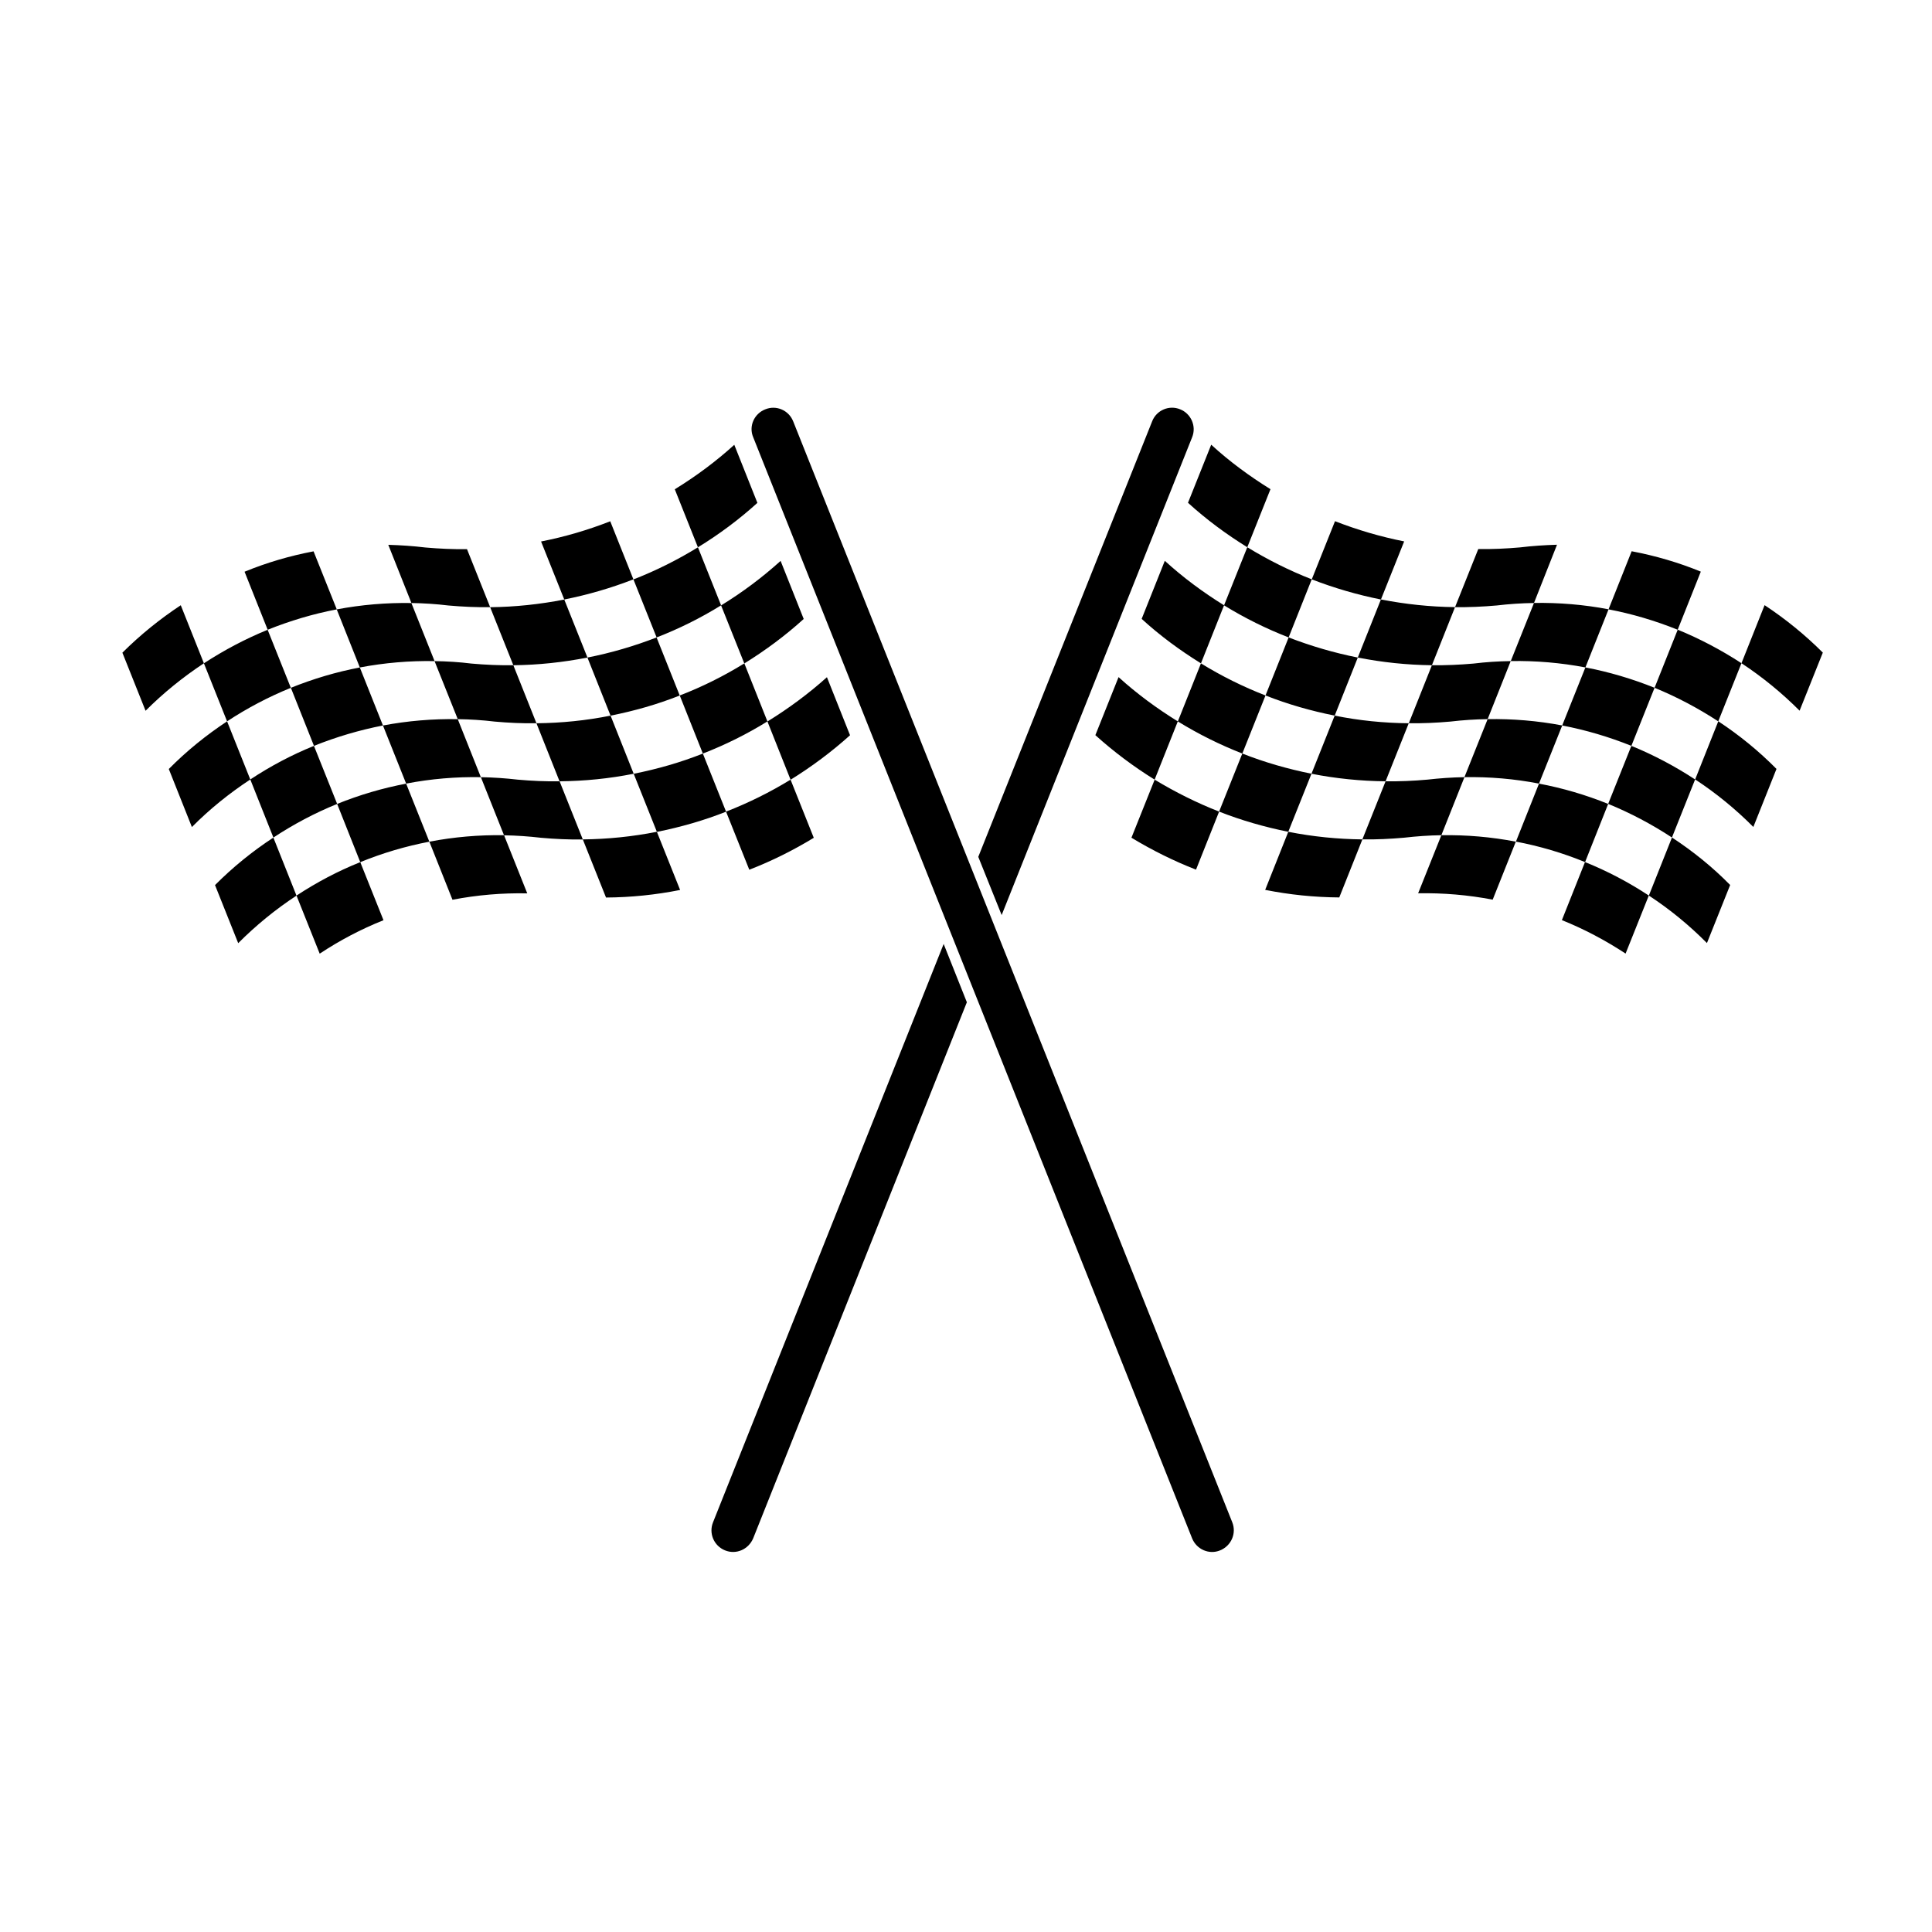 <?xml version="1.0" encoding="UTF-8"?>
<!-- The Best Svg Icon site in the world: iconSvg.co, Visit us! https://iconsvg.co -->
<svg fill="#000000" width="800px" height="800px" version="1.1" viewBox="144 144 512 512" xmlns="http://www.w3.org/2000/svg">
 <g>
  <path d="m409.45 386.5 50.48-126.63c1.188-2.922-0.289-6.258-3.184-7.402-2.898-1.195-6.262 0.23-7.41 3.176l-46.082 115.43z"/>
  <path d="m394.08 394.16-61.113 153.25c-1.195 2.953 0.23 6.266 3.176 7.457 2.949 1.195 6.219-0.258 7.461-3.199l56.625-142.06z"/>
  <path d="m519.82 380.73 6.156-15.391c-3.324 0.051-6.602 0.281-9.871 0.66-3.672 0.324-7.367 0.5-11.059 0.449l-6.125 15.383c-6.602-0.047-13.184-0.719-19.637-2.004l6.125-15.391c-6.238-1.258-12.391-3.012-18.332-5.352l-6.121 15.383c-5.941-2.316-11.621-5.144-17.113-8.465l6.156-15.387c-5.566-3.438-10.855-7.41-15.715-11.789l6.144-15.383c4.816 4.375 10.152 8.305 15.715 11.734l6.125-15.383c-5.566-3.441-10.898-7.367-15.715-11.785l6.133-15.387c4.836 4.418 10.148 8.348 15.703 11.789l6.156-15.391c-5.566-3.438-10.871-7.367-15.715-11.777l6.152-15.391c4.816 4.422 10.152 8.344 15.707 11.789l-6.144 15.383c5.445 3.324 11.176 6.195 17.09 8.504l6.156-15.406c5.934 2.316 12.062 4.117 18.328 5.356l-6.152 15.387c6.473 1.258 13.023 1.961 19.637 2.031l6.152-15.387c3.672 0.051 7.359-0.117 11.055-0.441 3.269-0.398 6.543-0.609 9.812-0.707l-6.098 15.426c6.609-0.109 13.254 0.441 19.758 1.684l6.121-15.383c6.266 1.188 12.414 2.973 18.328 5.402l-6.121 15.383c5.891 2.414 11.547 5.402 16.898 8.887l6.125-15.387c5.562 3.672 10.734 7.879 15.434 12.574l-6.156 15.391c-4.695-4.699-9.84-8.914-15.406-12.582l-6.144 15.391c5.562 3.664 10.73 7.871 15.426 12.625l-6.133 15.383c-4.719-4.746-9.859-8.949-15.426-12.605l-6.144 15.391c5.562 3.648 10.781 7.856 15.426 12.594l-6.152 15.391c-4.656-4.699-9.84-8.957-15.406-12.602l-6.152 15.383c-5.352-3.508-10.988-6.5-16.883-8.863l6.125-15.387c-5.934-2.43-12.016-4.227-18.328-5.422l-6.133 15.383c-6.504-1.246-13.117-1.809-19.762-1.688zm-46.594-37.035c-5.941-2.324-11.621-5.144-17.094-8.516l-6.144 15.434c5.492 3.316 11.168 6.152 17.086 8.469zm12.277-30.77c-5.945-2.312-11.664-5.144-17.121-8.504l-6.121 15.383c5.473 3.367 11.176 6.191 17.109 8.504zm24.449-10.051c-6.242-1.246-12.391-3.043-18.332-5.34l-6.121 15.391c5.934 2.289 12.066 4.09 18.328 5.332zm40.57 0.926c-3.32 0.051-6.594 0.262-9.871 0.656-3.672 0.324-7.367 0.492-11.055 0.449l-6.125 15.387c3.688 0.047 7.359-0.117 11.035-0.441 3.269-0.402 6.551-0.609 9.859-0.656zm38.086 7.086c-5.941-2.383-12.07-4.211-18.328-5.402l-6.133 15.391c6.289 1.195 12.391 3.012 18.332 5.394zm10.75 24.277c-5.352-3.492-10.988-6.481-16.883-8.891l-6.144 15.387c5.891 2.41 11.523 5.394 16.898 8.906zm-12.27 30.789c-5.352-3.508-11.012-6.504-16.902-8.914l-6.125 15.426c5.891 2.363 11.551 5.356 16.902 8.867zm-35.238-14.289c-6.492-1.266-13.121-1.824-19.754-1.707l-6.121 15.383c6.609-0.109 13.25 0.453 19.754 1.715zm24.48-10.004c-5.941-2.387-12.043-4.188-18.328-5.402l-6.156 15.41c6.312 1.188 12.418 2.992 18.332 5.375zm-12.184-20.785c-6.523-1.238-13.141-1.805-19.785-1.684l-6.121 15.387c6.613-0.117 13.254 0.441 19.758 1.676zm-25.906 13.703c-3.32 0.047-6.594 0.258-9.871 0.648-3.688 0.328-7.367 0.492-11.035 0.441l-6.144 15.387c3.672 0.047 7.367-0.109 11.055-0.441 3.269-0.371 6.551-0.605 9.844-0.656zm-27.047 16.477c-6.613-0.07-13.16-0.727-19.637-2.004l-6.152 15.383c6.481 1.285 13.074 1.945 19.637 2.016zm12.277-30.762c-6.641-0.07-13.184-0.77-19.637-2.035l-6.125 15.391c6.449 1.305 13 1.965 19.633 2.023zm-25.766 13.352c-6.266-1.246-12.414-3.004-18.332-5.34l-6.144 15.391c5.941 2.344 12.066 4.09 18.328 5.352z"/>
  <path d="m343.61 259.88c-1.246-2.922 0.25-6.258 3.199-7.402 2.898-1.195 6.219 0.23 7.391 3.176l116.36 291.76c1.188 2.953-0.281 6.266-3.231 7.457-2.898 1.195-6.219-0.258-7.41-3.199z"/>
  <path d="m263.91 382.44-6.125-15.383c-6.266 1.195-12.363 2.992-18.309 5.422l6.152 15.387c-5.941 2.363-11.598 5.352-16.906 8.863l-6.144-15.383c-5.562 3.641-10.758 7.898-15.453 12.602l-6.144-15.391c4.719-4.742 9.91-8.949 15.473-12.594l-6.121-15.391c-5.566 3.656-10.785 7.859-15.48 12.605l-6.121-15.383c4.695-4.75 9.891-8.961 15.445-12.625l-6.144-15.391c-5.562 3.672-10.758 7.879-15.457 12.582l-6.144-15.391c4.719-4.695 9.914-8.906 15.473-12.574l6.133 15.387c5.332-3.481 10.988-6.469 16.898-8.887l-6.125-15.383c5.914-2.43 12.02-4.211 18.285-5.402l6.152 15.383c6.551-1.238 13.164-1.793 19.785-1.684l-6.133-15.426c3.273 0.098 6.551 0.309 9.82 0.707 3.691 0.324 7.367 0.492 11.039 0.441l6.144 15.387c6.609-0.074 13.16-0.77 19.637-2.031l-6.152-15.387c6.312-1.238 12.438-3.043 18.332-5.356l6.144 15.406c5.965-2.309 11.664-5.18 17.094-8.504l-6.133-15.383c5.613-3.445 10.898-7.367 15.766-11.789l6.125 15.391c-4.867 4.414-10.152 8.344-15.758 11.777l6.144 15.391c5.613-3.441 10.871-7.371 15.766-11.789l6.121 15.387c-4.863 4.418-10.172 8.344-15.73 11.785l6.121 15.383c5.566-3.43 10.898-7.359 15.766-11.734l6.121 15.383c-4.863 4.379-10.191 8.352-15.754 11.789l6.144 15.387c-5.445 3.32-11.125 6.144-17.09 8.465l-6.152-15.383c-5.894 2.336-12.047 4.09-18.332 5.352l6.152 15.391c-6.473 1.289-13.023 1.965-19.637 2.004l-6.144-15.383c-3.672 0.051-7.367-0.121-11.059-0.449-3.269-0.379-6.551-0.609-9.812-0.66l6.144 15.391c-6.633-0.137-13.273 0.426-19.816 1.688zm72.5-23.352c5.961-2.316 11.664-5.148 17.094-8.469l-6.133-15.434c-5.445 3.371-11.125 6.191-17.109 8.516zm-12.277-30.773c5.984-2.312 11.664-5.144 17.113-8.504l-6.156-15.383c-5.445 3.367-11.125 6.191-17.09 8.504zm-24.453-10.059c6.293-1.238 12.438-3.043 18.332-5.332l-6.152-15.391c-5.891 2.297-12.043 4.09-18.328 5.34zm-40.516 0.945c3.269 0.047 6.551 0.25 9.82 0.656 3.672 0.324 7.367 0.488 11.055 0.441l-6.144-15.387c-3.672 0.047-7.367-0.121-11.055-0.449-3.273-0.395-6.551-0.605-9.82-0.656zm-38.09 7.078c5.941-2.387 12.02-4.203 18.285-5.394l-6.125-15.391c-6.266 1.188-12.363 3.023-18.309 5.402zm-10.746 24.289c5.305-3.508 10.938-6.5 16.879-8.906l-6.125-15.387c-5.934 2.414-11.598 5.394-16.902 8.891zm12.242 30.777c5.332-3.508 10.992-6.504 16.902-8.867l-6.125-15.426c-5.941 2.41-11.574 5.402-16.902 8.914zm35.211-14.289c6.543-1.258 13.16-1.824 19.785-1.715l-6.133-15.383c-6.637-0.117-13.262 0.441-19.805 1.707zm-24.43-10.008c5.914-2.387 12.02-4.188 18.285-5.375l-6.152-15.41c-6.242 1.215-12.34 3.019-18.285 5.402zm12.133-20.785c6.551-1.234 13.184-1.793 19.828-1.676l-6.152-15.387c-6.609-0.121-13.254 0.441-19.805 1.684zm25.949 13.699c3.269 0.051 6.551 0.281 9.82 0.656 3.688 0.328 7.367 0.488 11.035 0.441l-6.125-15.387c-3.691 0.051-7.367-0.109-11.035-0.441-3.273-0.395-6.551-0.605-9.82-0.648zm27.012 16.488c6.609-0.074 13.156-0.734 19.633-2.016l-6.144-15.383c-6.453 1.285-13.004 1.941-19.637 2.004zm-12.277-30.777c6.637-0.066 13.184-0.727 19.633-2.023l-6.125-15.391c-6.469 1.266-13.02 1.969-19.637 2.035zm25.77 13.383c6.312-1.258 12.434-3.012 18.328-5.352l-6.125-15.391c-5.891 2.336-12.02 4.09-18.332 5.34z"/>
 </g>
</svg>